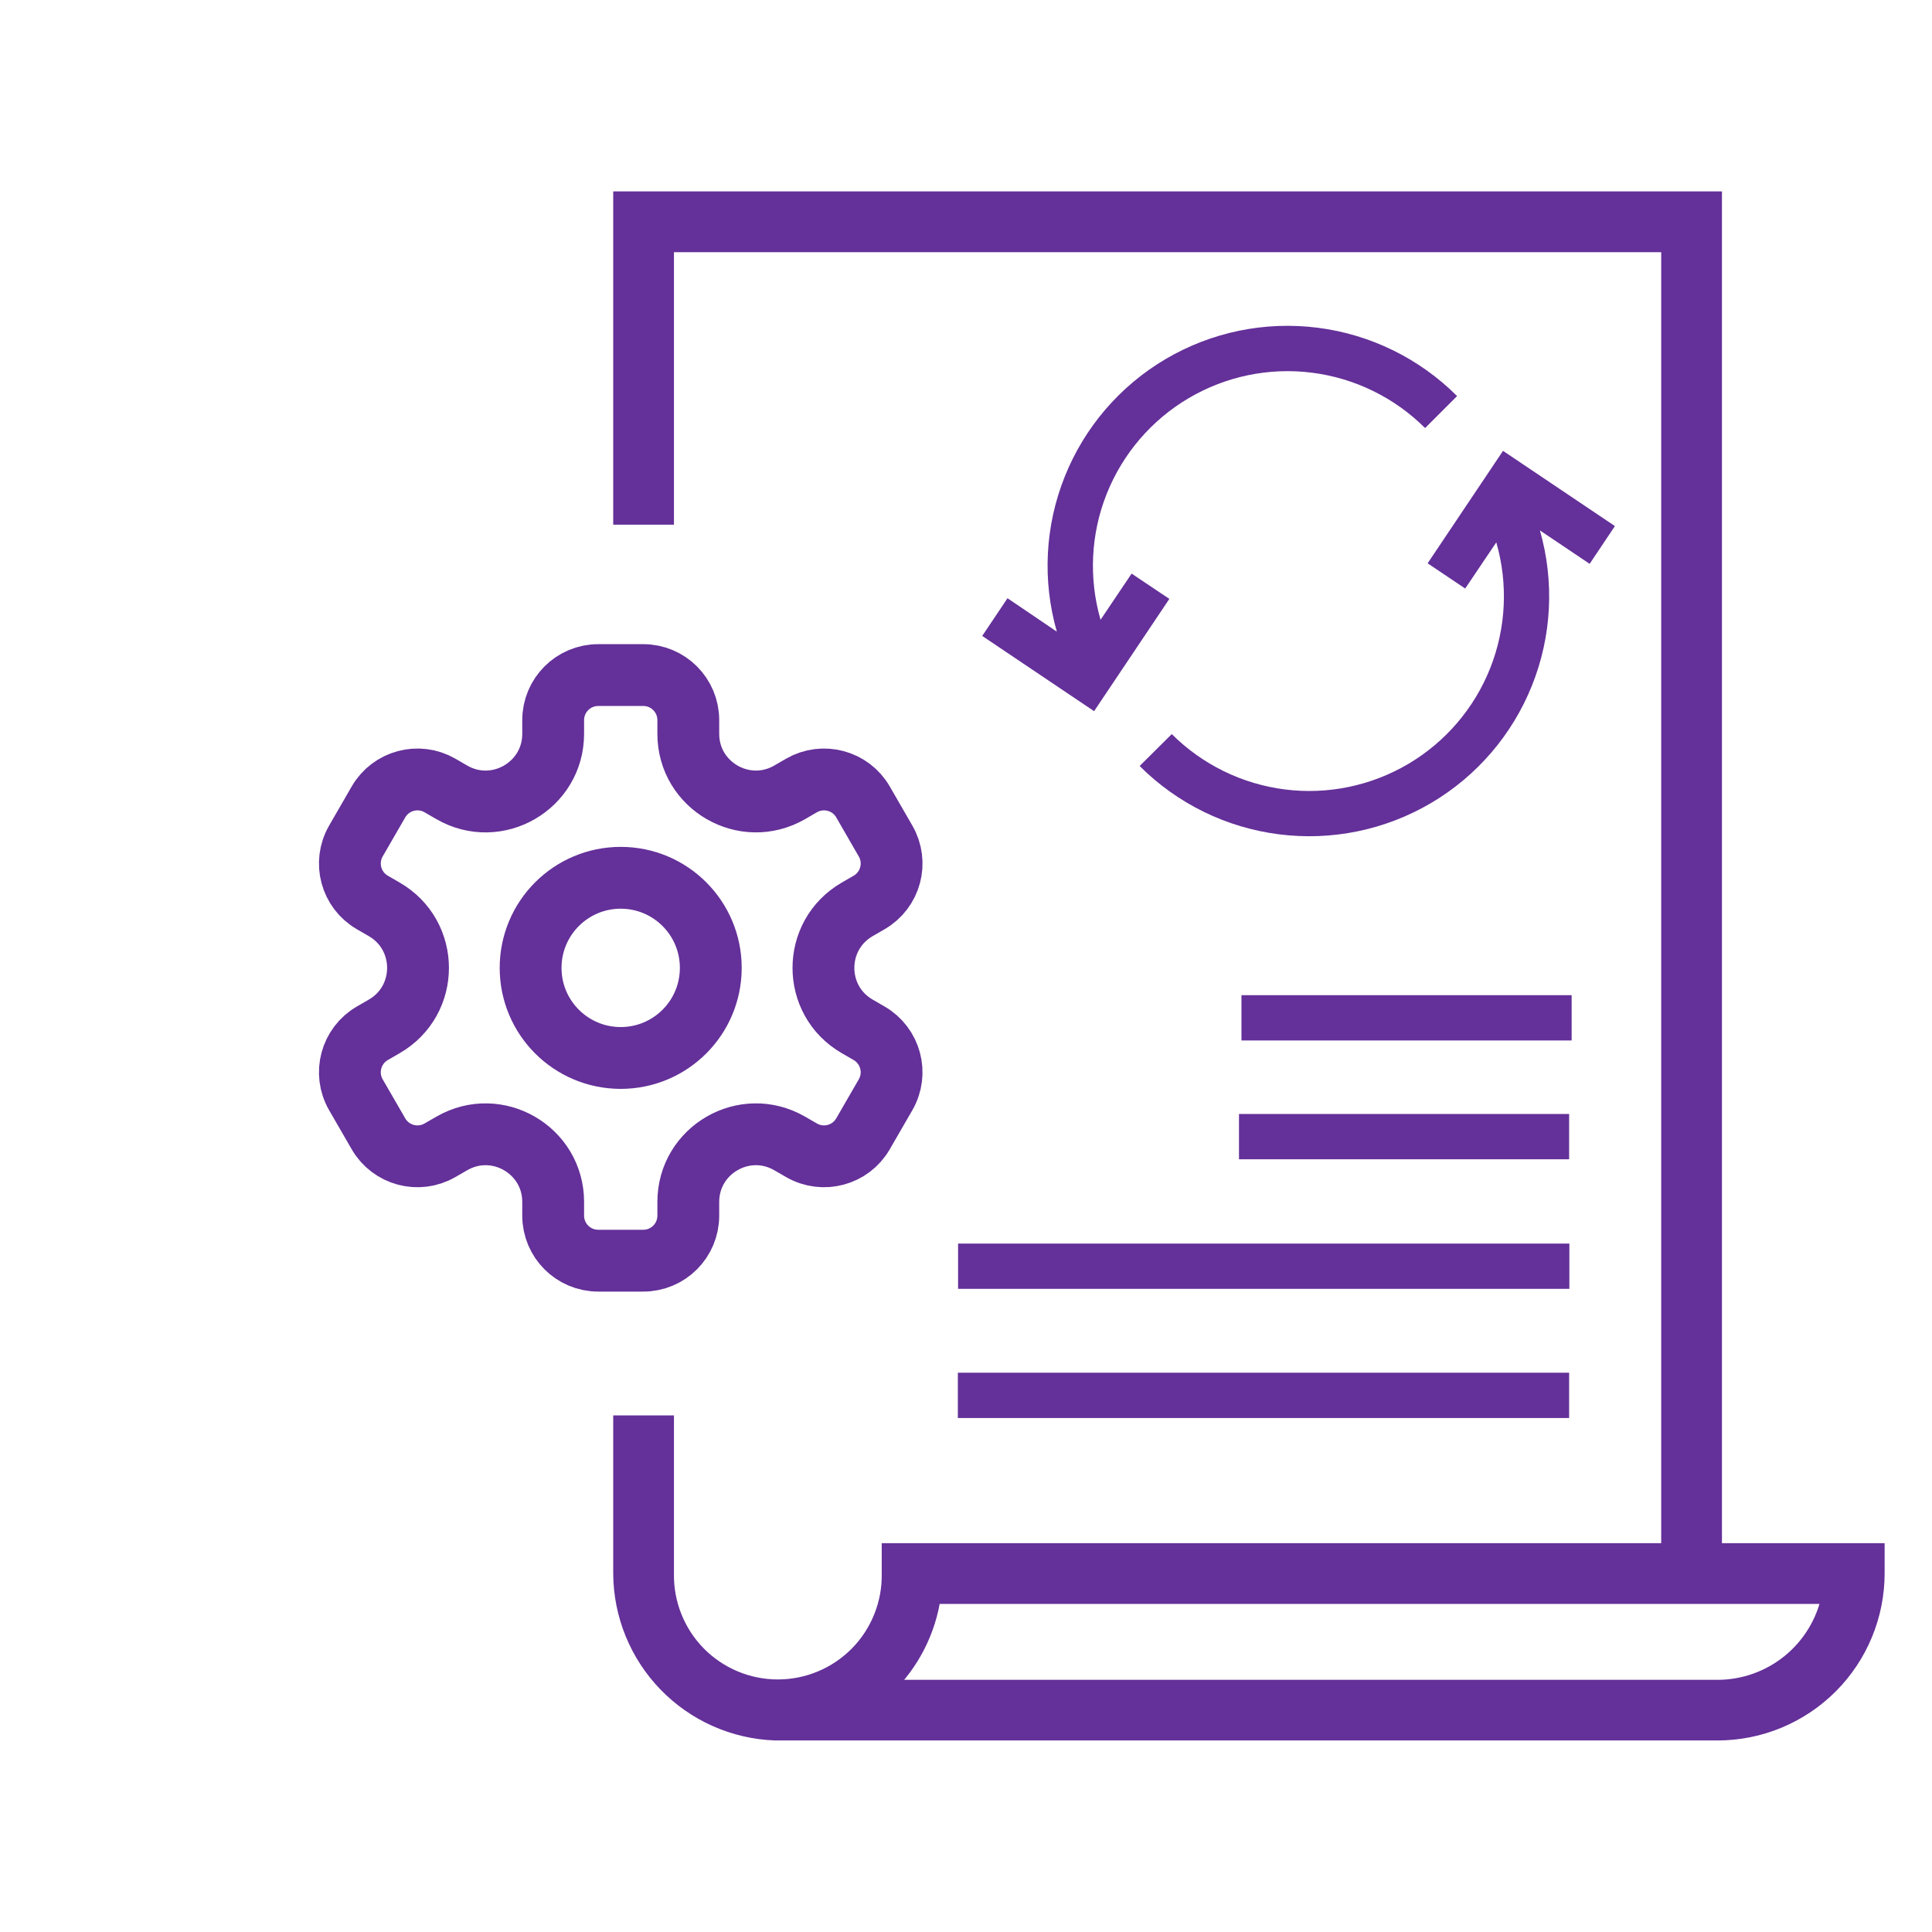 <svg width="50" height="50" viewBox="0 0 50 50" fill="none" xmlns="http://www.w3.org/2000/svg">
<path d="M44.364 5.154H16.07V13.379H17.242V6.326H43.192V40.137H23.019V40.723C23.026 41.106 22.956 41.488 22.814 41.844C22.672 42.201 22.461 42.526 22.192 42.8C21.923 43.073 21.602 43.291 21.248 43.439C20.894 43.588 20.514 43.664 20.13 43.664C19.747 43.664 19.367 43.588 19.013 43.439C18.659 43.291 18.338 43.073 18.069 42.8C17.8 42.526 17.589 42.201 17.447 41.844C17.305 41.488 17.235 41.106 17.242 40.723V36.83H16.07V40.723C16.075 41.793 16.494 42.82 17.239 43.588C17.984 44.356 18.998 44.806 20.067 44.843H44.452C45.545 44.842 46.592 44.407 47.365 43.635C48.138 42.862 48.572 41.815 48.574 40.723V40.137H44.364V5.154ZM44.452 43.674H22.943C23.596 43.04 24.02 42.209 24.149 41.309H47.345C47.209 41.975 46.846 42.575 46.319 43.006C45.792 43.437 45.133 43.673 44.452 43.674Z" fill="#643099" stroke="#643099" stroke-width="0.4"/>
<path d="M40.615 32.184H24.795V33.355H40.615V32.184Z" fill="#643099"/>
<path d="M40.609 35.526H24.789V36.698H40.609V35.526Z" fill="#643099"/>
<path d="M40.674 25.755H32.129V26.927H40.674V25.755Z" fill="#643099"/>
<path d="M40.609 28.83H32.065V30.002H40.609V28.83Z" fill="#643099"/>
<path d="M36.947 14.578L37.919 15.231L38.724 14.036C39.033 15.109 38.978 16.255 38.566 17.293C38.154 18.331 37.408 19.202 36.447 19.77C35.485 20.338 34.362 20.571 33.254 20.431C32.146 20.291 31.116 19.787 30.325 18.998L29.494 19.824C30.467 20.797 31.735 21.419 33.1 21.592C34.464 21.766 35.848 21.481 37.033 20.784C38.219 20.086 39.139 19.014 39.649 17.737C40.16 16.46 40.231 15.049 39.853 13.727L41.14 14.592L41.794 13.615L38.898 11.668L36.947 14.578Z" fill="#643099"/>
<path d="M30.263 15.499L29.286 14.845L28.482 16.04C28.173 14.967 28.228 13.822 28.64 12.784C29.053 11.746 29.798 10.874 30.76 10.306C31.721 9.738 32.844 9.505 33.952 9.645C35.06 9.785 36.09 10.289 36.881 11.078L37.709 10.25C36.736 9.278 35.468 8.655 34.104 8.482C32.739 8.308 31.356 8.592 30.17 9.29C28.985 9.987 28.065 11.059 27.555 12.336C27.044 13.614 26.972 15.024 27.351 16.347L26.074 15.482L25.42 16.458L28.315 18.405L30.263 15.499Z" fill="#643099"/>
<path d="M16.064 27.38C17.352 27.38 18.395 26.337 18.395 25.049C18.395 23.761 17.352 22.717 16.064 22.717C14.776 22.717 13.732 23.761 13.732 25.049C13.732 26.337 14.776 27.38 16.064 27.38Z" stroke="#643099" stroke-width="1.6" stroke-miterlimit="10" stroke-linecap="round" stroke-linejoin="round"/>
<path d="M22.918 21.765L22.335 20.755C22.014 20.197 21.301 20.007 20.743 20.328L20.436 20.506C19.27 21.178 17.813 20.337 17.813 18.991V18.637C17.813 17.993 17.292 17.471 16.648 17.471H15.482C14.838 17.471 14.316 17.993 14.316 18.637V18.991C14.316 20.337 12.859 21.179 11.693 20.506L11.386 20.328C10.829 20.007 10.116 20.197 9.794 20.755L9.211 21.765C8.889 22.323 9.08 23.035 9.638 23.357L9.944 23.534C11.11 24.208 11.11 25.89 9.944 26.563L9.638 26.74C9.08 27.062 8.889 27.775 9.211 28.333L9.794 29.342C10.116 29.9 10.829 30.091 11.386 29.769L11.693 29.592C12.859 28.919 14.316 29.76 14.316 31.106V31.46C14.316 32.105 14.838 32.626 15.482 32.626H16.648C17.292 32.626 17.813 32.105 17.813 31.46V31.106C17.813 29.76 19.27 28.919 20.436 29.592L20.743 29.769C21.301 30.091 22.014 29.9 22.335 29.342L22.918 28.333C23.24 27.775 23.049 27.062 22.491 26.74L22.185 26.563C21.019 25.89 21.019 24.208 22.185 23.534L22.491 23.357C23.049 23.035 23.241 22.323 22.918 21.765Z" stroke="#643099" stroke-width="1.6" stroke-miterlimit="10" stroke-linecap="round" stroke-linejoin="round"/>
</svg>
